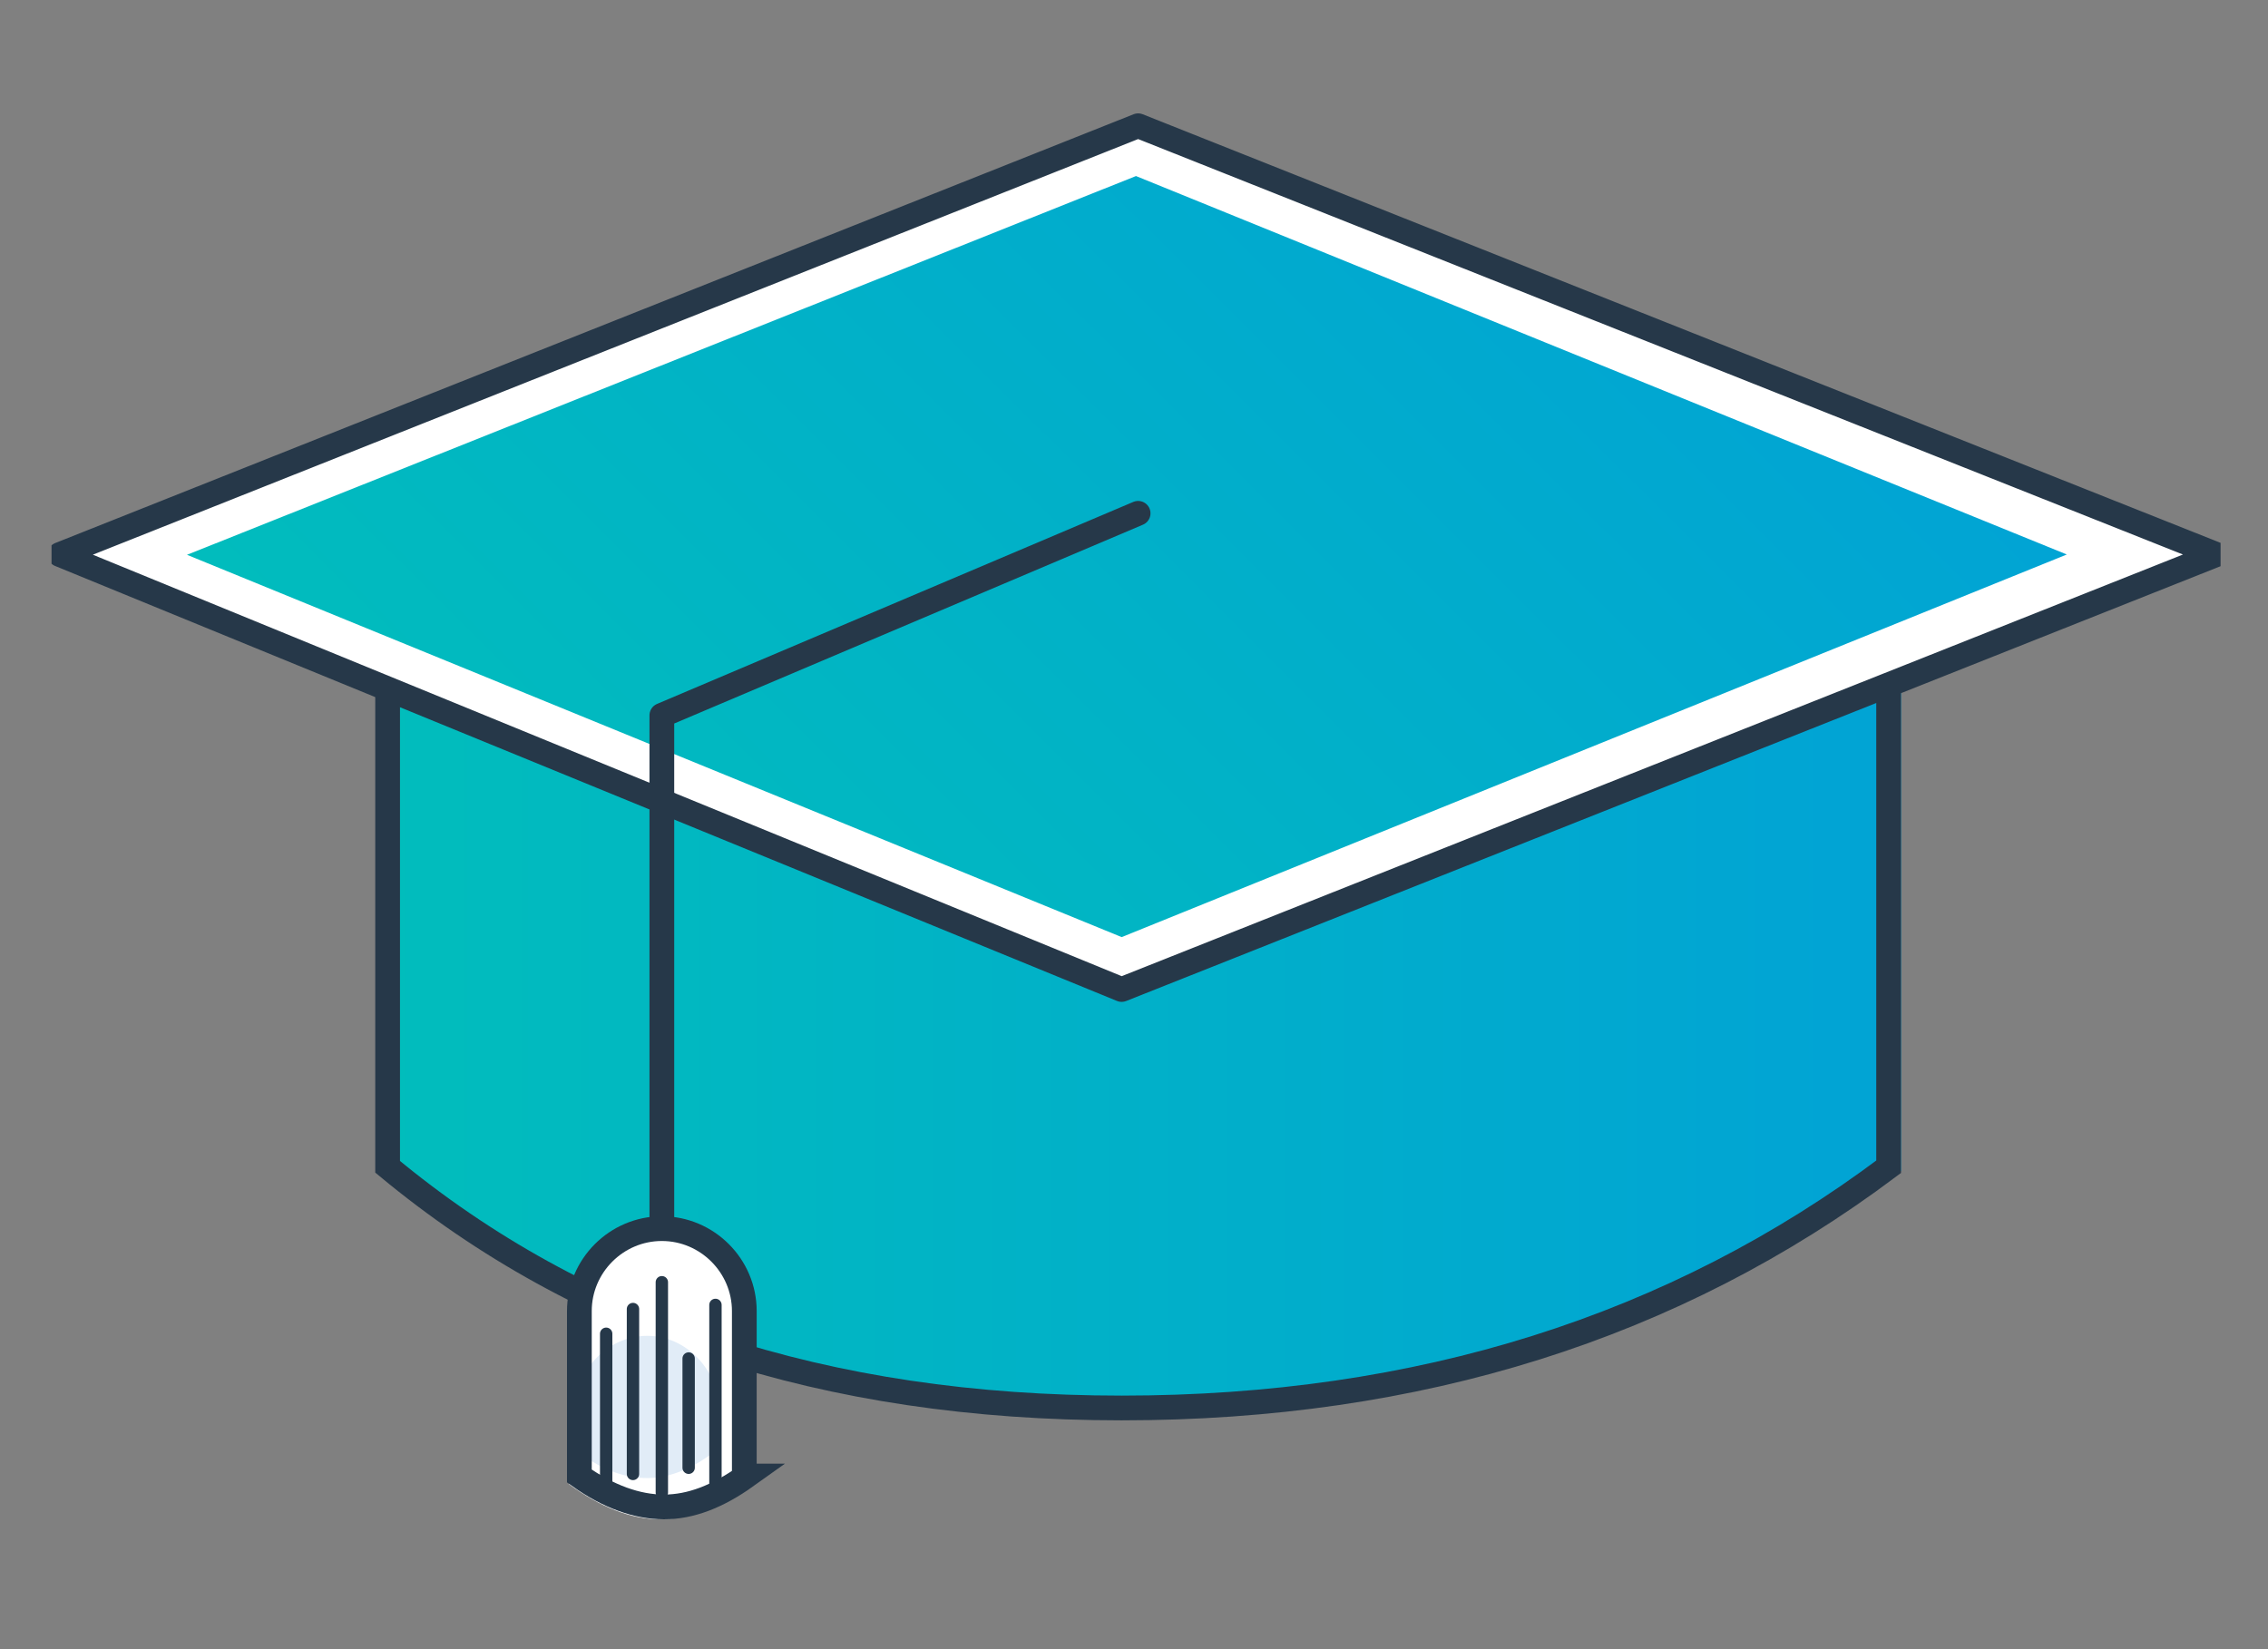 <?xml version="1.0" encoding="UTF-8"?>
<svg xmlns="http://www.w3.org/2000/svg" version="1.1" xmlns:xlink="http://www.w3.org/1999/xlink" viewBox="0 0 110 80">
  <rect x="0" y="0" width="110" height="80" fill="#808080" stroke="none"/>
  <defs>
    <style>
      .cls-1, .cls-2, .cls-3, .cls-4, .cls-5 {
        fill: none;
      }

      .cls-1, .cls-2, .cls-4 {
        stroke-linejoin: round;
      }

      .cls-1, .cls-2, .cls-4, .cls-5 {
        stroke: #263849;
      }

      .cls-1, .cls-4, .cls-5 {
        stroke-width: 1.2px;
      }

      .cls-2 {
        stroke-width: .6px;
      }

      .cls-2, .cls-4 {
        stroke-linecap: round;
      }

      .cls-6 {
        fill: #fff;
      }

      .cls-6, .cls-7, .cls-8, .cls-9, .cls-10 {
        fill-rule: evenodd;
      }

      .cls-7 {
        fill: url(#Dégradé_sans_nom_17);
      }

      .cls-8 {
        fill: url(#Dégradé_sans_nom_17-2);
        stroke: #fff;
        stroke-width: 2.3px;
      }

      .cls-9 {
        fill: #e1ecf7;
      }

      .cls-10 {
        fill: #263849;
        fill-opacity: 0;
      }

      .cls-11 {
        clip-path: url(#clippath);
      }
    </style>
    <clipPath id="clippath">
      <rect class="cls-3" x="2.5" y="4.6" width="105.2" height="80.9"/>
    </clipPath>
    <linearGradient id="Dégradé_sans_nom_17" data-name="Dégradé sans nom 17" x1="18.2" y1="34.1" x2="92.2" y2="34.1" gradientTransform="translate(0 81) scale(1 -1)" gradientUnits="userSpaceOnUse">
      <stop offset="0" stop-color="#01bdbc"/>
      <stop offset="1" stop-color="#01a3d5"/>
    </linearGradient>
    <linearGradient id="Dégradé_sans_nom_17-2" data-name="Dégradé sans nom 17" x1="30.3" y1="29.8" x2="78.9" y2="78.5" xlink:href="#Dégradé_sans_nom_17"/>
  </defs>
  <!-- Generator: Adobe Illustrator 28.7.1, SVG Export Plug-In . SVG Version: 1.2.0 Build 142)  -->
  <g>
    <g id="Calque_1">
      <g class="cls-11">
        <g>
          <path class="cls-7" d="M18.2,24.9h74v31.9c-3.9,2.7-6.8,4.5-8.9,5.5-8.6,4.3-18.2,6.5-28.9,6.5s-26.6-4-36.1-12v-31.9Z"/>
          <path class="cls-10" d="M18.2,27.7h74v14.6c-10.6,8-23.2,12-37.8,12s-26.6-4-36.1-12v-14.6Z"/>
          <path class="cls-5" d="M18.8,25.5v31.1c9.4,7.8,21.2,11.7,35.6,11.7s26.8-3.9,37.2-11.7v-31H18.8Z"/>
          <path class="cls-6" d="M2.9,26.9L55.2,6.1l52.3,20.8-53.1,21.1L2.9,26.9Z"/>
          <path class="cls-8" d="M6,26.9l48.4,19.8,48.9-19.8L55.1,7.3,6,26.9Z"/>
          <path class="cls-1" d="M2.9,26.9L55.2,6.1l52.3,20.8-53.1,21.1L2.9,26.9Z"/>
          <path class="cls-4" d="M55.2,24.9l-23.1,9.8v34.1"/>
          <path class="cls-6" d="M36.4,72v-7.8c0-2.4-1.9-4.4-4.4-4.4s-4.4,1.9-4.4,4.4v7.8c1.5,1.1,3,1.7,4.4,1.7s2.8-.6,4.3-1.7Z"/>
          <path class="cls-9" d="M34.9,70.3c0,.1,0-.5,0-1.8,0-2-1.6-3.7-3.5-3.7s-3.5,1.6-3.5,3.7v1.8c1.2,1,2.4,1.4,3.5,1.4s2.3-.5,3.4-1.4Z"/>
          <path class="cls-5" d="M36.1,71.6v-8c0-2.2-1.8-4-4-4s-4,1.8-4,4v8c1.4,1,2.8,1.5,4.1,1.5s2.6-.5,4-1.5Z"/>
          <path class="cls-2" d="M32.1,62.2v10.2"/>
          <path class="cls-2" d="M34.7,63.3v9"/>
          <path class="cls-2" d="M29.4,64.7v7.7"/>
          <path class="cls-2" d="M30.7,63.5v8"/>
          <path class="cls-2" d="M33.4,65.9v5.3"/>
        </g>
      </g>
    </g>
  </g>
</svg>